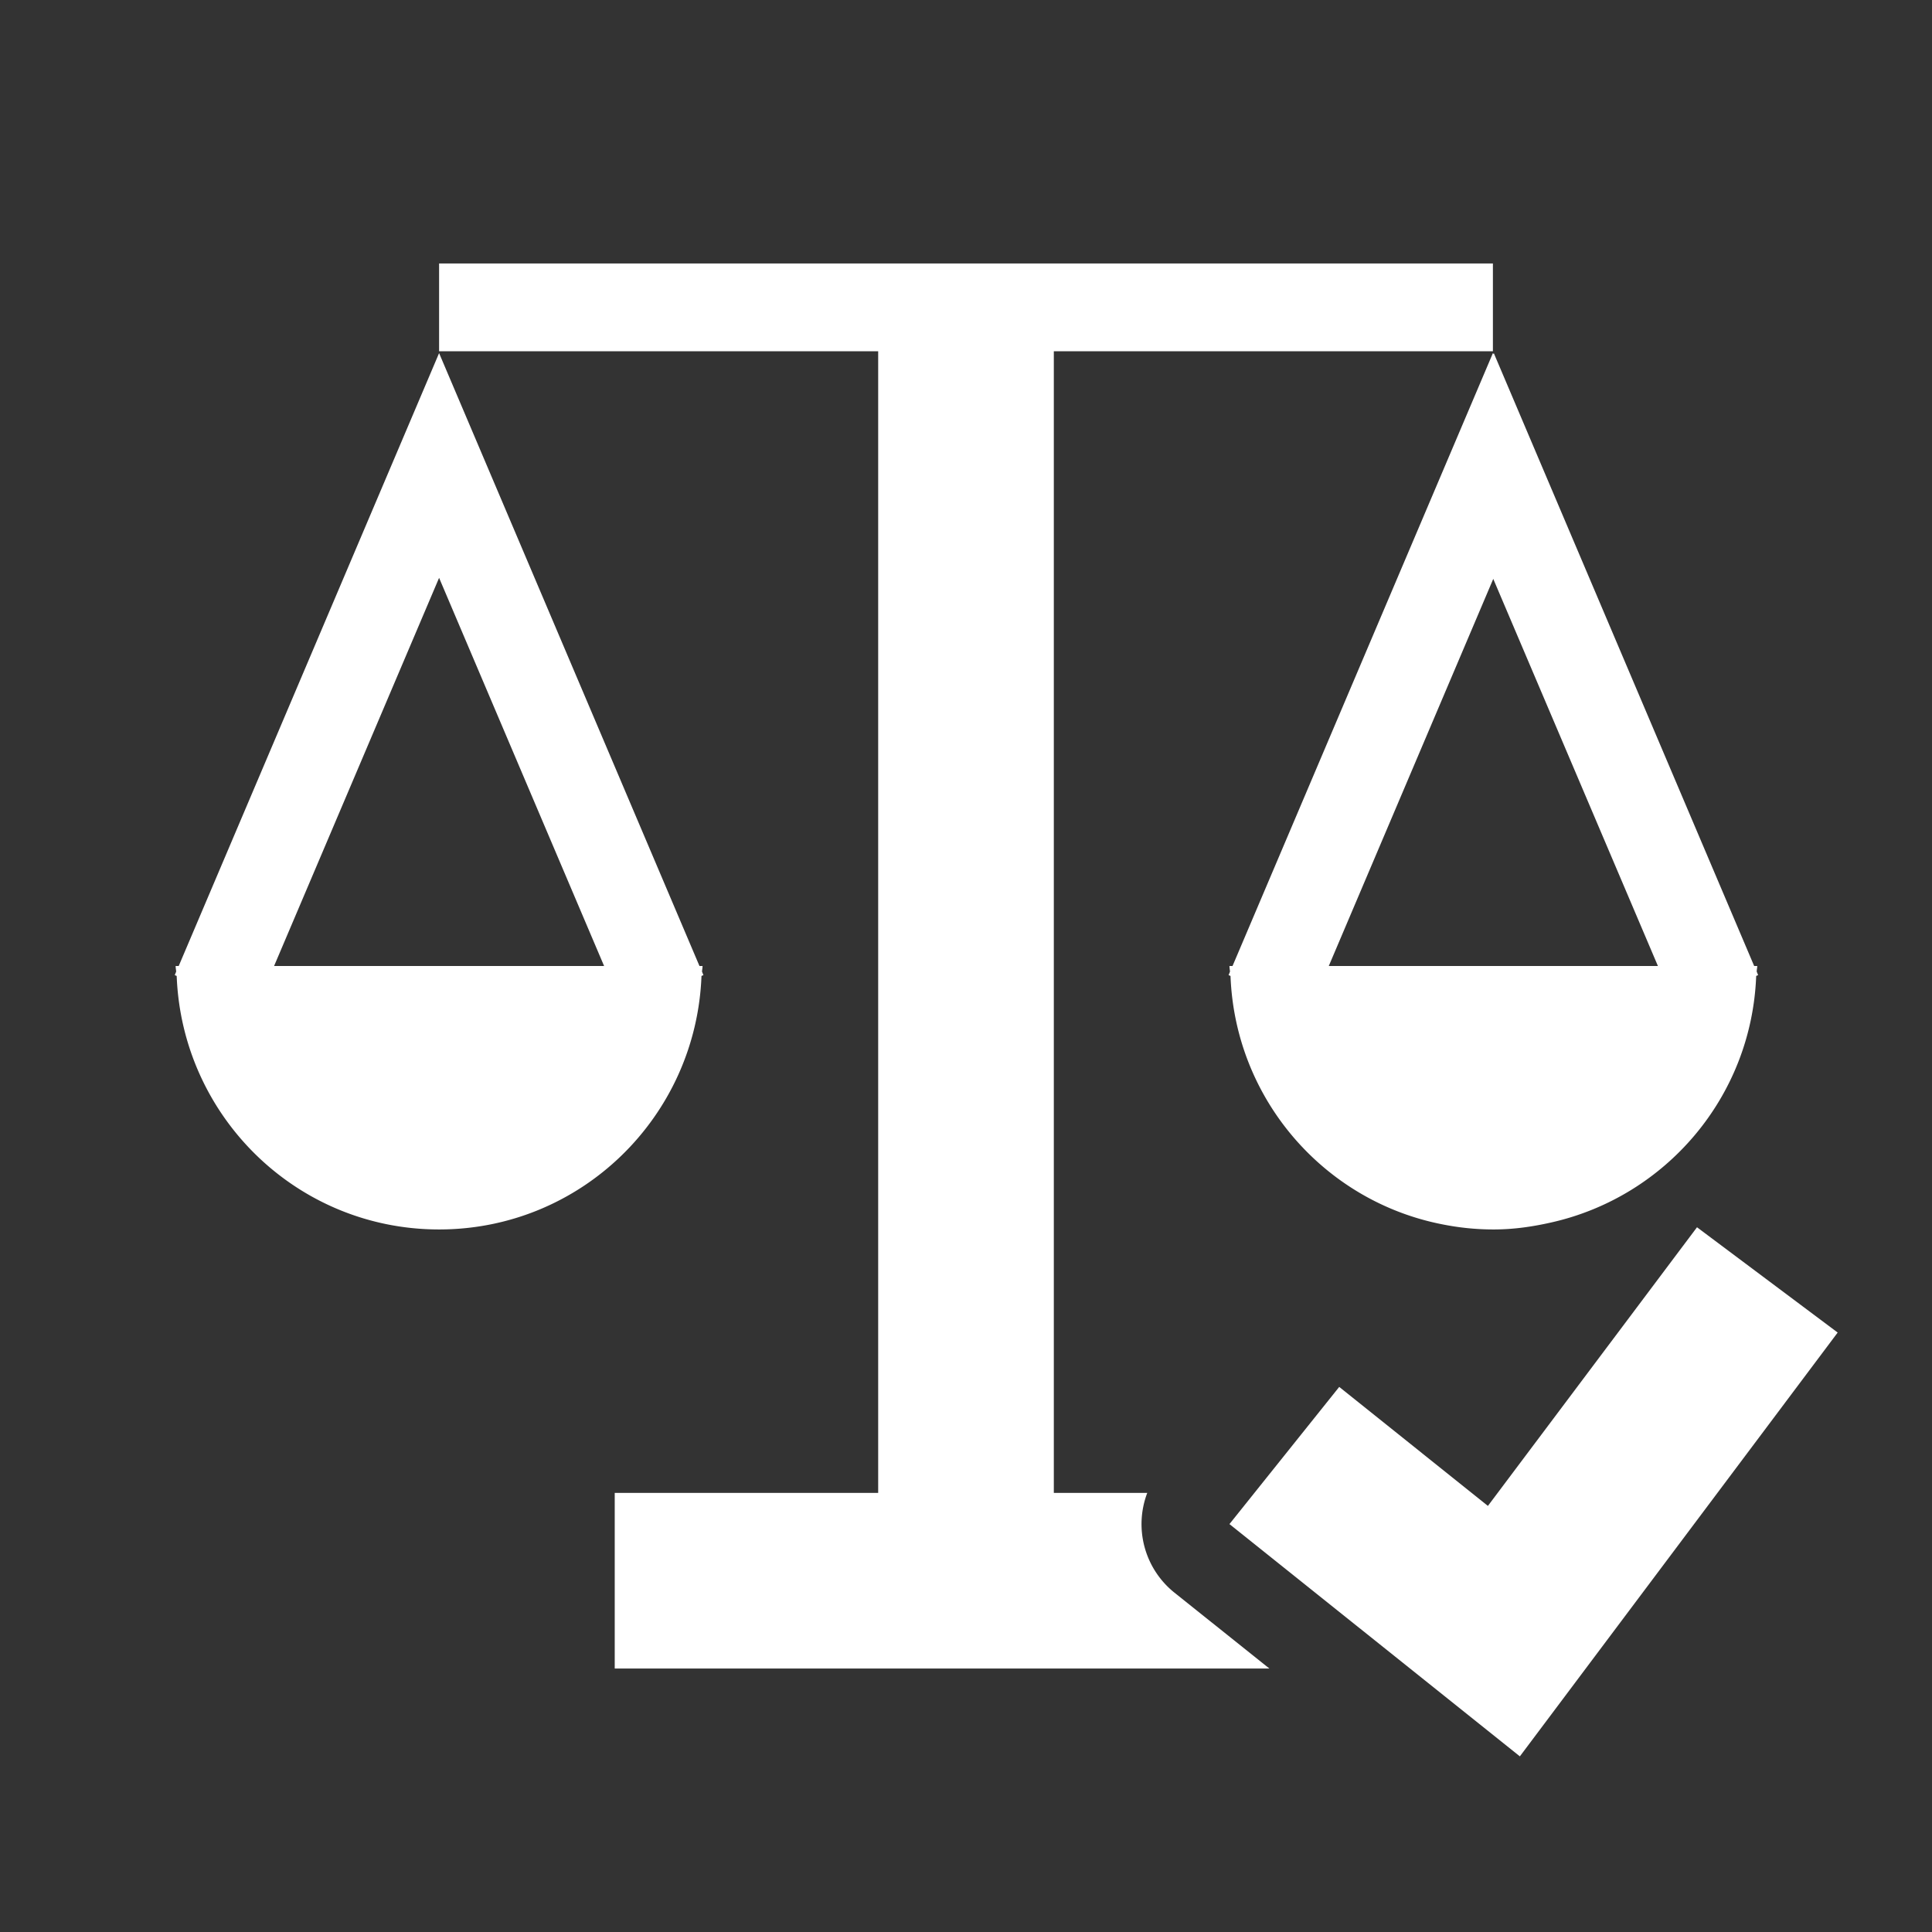 <svg xmlns="http://www.w3.org/2000/svg" width="22" height="22" version="1.1">
 <rect width="100%" height="100%" fill="#333333" stroke="none"/>
 <defs>
  <style id="current-color-scheme" type="text/css">
   .ColorScheme-Text { color:#ffffff; } .ColorScheme-Highlight { color:#4285f4; } .ColorScheme-NeutralText { color:#ff9800; } .ColorScheme-PositiveText { color:#4caf50; } .ColorScheme-NegativeText { color:#f44336; }
  </style>
 </defs>
 <path style="fill:currentColor" class="ColorScheme-Text" d="M 5 3 L 5 4 L 10 4 L 10 17 L 7 17 L 7 19 L 14.455 19 L 13.375 18.137 A 1 1 0 0 1 13.064 17 L 12 17 L 12 4 L 17 4 L 17 3 L 5 3 z M 5 4.021 L 2.035 11 L 2 11 C 2 11.022 2.005 11.043 2.006 11.064 L 1.99 11.104 L 2.012 11.113 C 2.073 12.716 3.382 14 5 14 C 6.618 14 7.927 12.716 7.988 11.113 L 8.01 11.104 L 7.994 11.064 C 7.995 11.043 8 11.022 8 11 L 7.965 11 L 5 4.021 z M 17 4.021 L 14.035 11 L 14.01 11 L 14 11 C 14 11.022 14.005 11.043 14.006 11.064 L 13.99 11.104 L 14.012 11.113 C 14.065 12.519 15.08 13.677 16.42 13.941 C 16.609 13.979 16.804 14 17.004 14 C 17.006 14 17.008 14 17.01 14 C 17.237 14 17.454 13.968 17.666 13.92 C 18.967 13.627 19.946 12.492 19.998 11.113 L 20.02 11.104 L 20.004 11.064 C 20.004 11.043 20.01 11.022 20.01 11 L 20 11 L 19.975 11 L 17.01 4.021 L 17.004 4.033 L 17 4.021 z M 5 6.58 L 6.879 11 L 3.121 11 L 5 6.58 z M 17.004 6.592 L 18.879 11 L 15.131 11 L 17.004 6.592 z"/>
 <path style="fill:currentColor" class="ColorScheme-Text" d="M 19.324,13.975 16.943,17.148 15.25,15.793 14,17.355 17.307,20 l 3.619,-4.826 z"/>
</svg>
